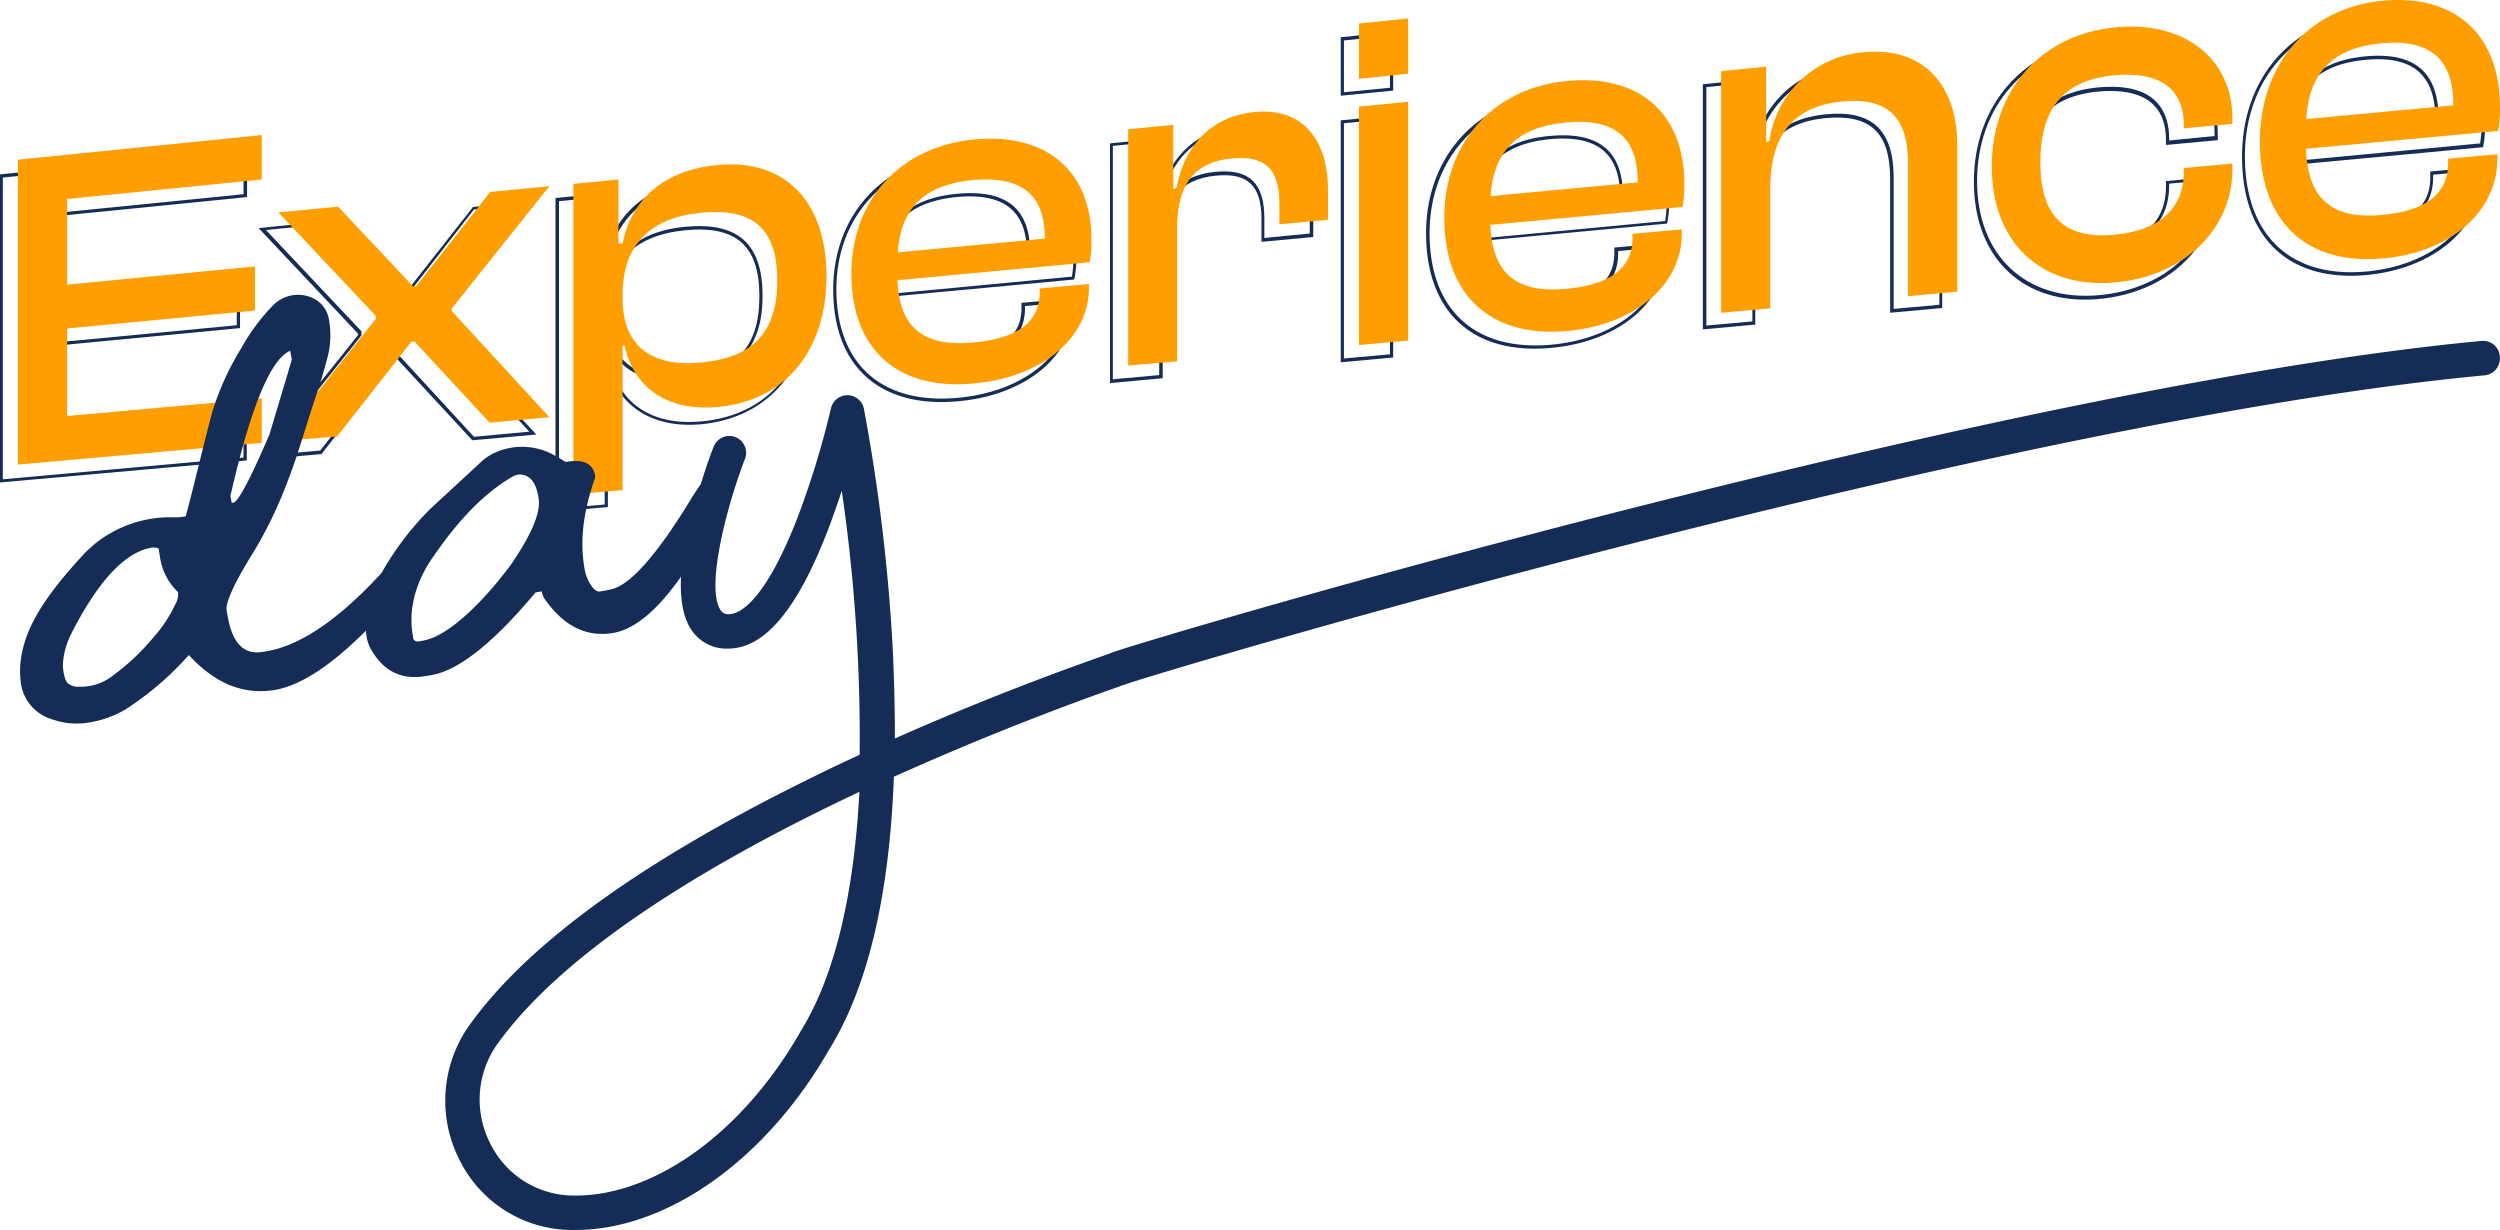 <svg xmlns="http://www.w3.org/2000/svg" width="351.884" height="173.131" viewBox="0 0 351.884 173.131">
  <g id="Logo-ExpDay-Couleur" transform="translate(-29.7 -80.341)">
    <g id="Groupe_22" data-name="Groupe 22" transform="translate(29.7 80.341)">
      <g id="Groupe_19" data-name="Groupe 19" transform="translate(0 1.843)">
        <g id="Groupe_18" data-name="Groupe 18">
          <path id="Tracé_98" data-name="Tracé 98" d="M64.474,170.816,29.7,173.92V130.554L64.474,127v6.748l-27.441,2.744V148.1l26.452-2.564v6.658l-26.452,2.519v11.876l27.4-2.519v6.748ZM30.1,173.47l33.874-3.059v-5.8l-27.4,2.474V154.306l26.452-2.519v-5.758l-26.452,2.564V136.087l27.4-2.744v-5.8L30.1,131Z" transform="translate(-29.7 -107.853)" fill="#152d56"/>
          <path id="Tracé_99" data-name="Tracé 99" d="M149.693,176.03l-9,.81-.09-.09-10.482-11.336-.225.045-10.437,13.316-8.862.81,13.991-17.544v-.225L110.6,146.969l9-.9,10.572,11.2h.18L140.785,144l8.907-.9L135.7,160.644v.225Zm-8.772.315,7.783-.72L135.252,161v-.54l.045-.09,13.361-16.78-7.738.765L130.574,157.63l-.585.045-10.572-11.2-7.783.765,13.451,14.26v.54l-.045.09-13.406,16.825,7.648-.675,10.437-13.316.675-.045.09.09Z" transform="translate(-74.207 -116.711)" fill="#152d56"/>
          <path id="Tracé_100" data-name="Tracé 100" d="M210.878,182.437l-7.378.63V138.936l6.793-.675v9.087h.18c1.395-6.388,6.163-10.3,13.451-11.066,9.672-.945,15.655,5.083,15.655,15.79,0,10.662-5.983,17.814-15.61,18.714-6.7.585-11.516-2.429-13.091-8.1Zm-6.928.18,6.478-.54V161.744l.675-.045.045.18c1.3,6.028,5.983,9.132,12.866,8.5,9.492-.855,15.16-7.648,15.16-18.174,0-10.437-5.848-16.33-15.205-15.385-7.108.72-11.741,4.544-13.046,10.842l-.045.18-.99.09V138.8l-5.893.585v43.231Zm17.634-18.084c-7.2.675-11.156-2.609-11.156-9.177v-.585c0-6.973,3.914-11.066,11.291-11.786,7.468-.72,10.931,2.384,10.931,9.717S229.142,163.858,221.584,164.533Zm.135-21.053c-7.2.72-10.842,4.5-10.842,11.246v.585c0,6.3,3.824,9.4,10.707,8.772,7.333-.675,10.617-4.139,10.617-11.291S228.962,142.76,221.719,143.479Z" transform="translate(-125.315 -112.906)" fill="#152d56"/>
          <path id="Tracé_101" data-name="Tracé 101" d="M307.944,163.112c-10.977.99-17.544-4.9-17.544-15.745,0-10.392,6.973-18.084,17.409-19.119,10.392-1.035,16.825,4.454,16.825,14.35a16.272,16.272,0,0,1-.27,3.194l-.045.18-26.991,2.519c.315,6.388,3.554,8.952,10.392,8.322,6.208-.585,9.177-2.789,9.177-6.793v-.765l7.378-.675v.855C324.319,156.634,317.616,162.257,307.944,163.112Zm-.135-34.369c-10.122.99-16.96,8.457-16.96,18.579,0,10.572,6.388,16.285,17.095,15.3,9.357-.855,15.925-6.253,15.925-13.136v-.36l-6.478.585v.315c0,4.319-3.149,6.7-9.627,7.333-7.153.63-10.572-2.2-10.842-9v-.225L324,145.568a18.415,18.415,0,0,0,.225-2.924C324.184,133.062,317.931,127.708,307.809,128.743Zm10.3,13.856-21.143,2.024v-.27c.4-6.343,3.914-9.762,10.752-10.437,7.018-.675,10.392,2.024,10.392,8.277Zm-20.693,1.485,20.244-1.934c-.045-5.893-3.284-8.412-9.942-7.783C301.2,135.041,297.913,138.1,297.418,144.083Z" transform="translate(-173.122 -108.472)" fill="#152d56"/>
          <path id="Tracé_102" data-name="Tracé 102" d="M384.378,155.212l-7.378.675V122.148l6.793-.675v9h.045c1.17-6.253,5.218-10.167,11.156-10.752,7.827-.765,10.617,5.173,10.617,10.977v4.634l-7.288.675v-3.194c0-4.724-1.934-6.568-6.433-6.118-5.083.495-7.468,3.554-7.468,9.627v18.894Zm-6.928.135,6.478-.585V136.273c0-6.388,2.519-9.582,7.917-10.122,4.769-.45,6.883,1.574,6.883,6.568v2.744l6.388-.63v-4.139c0-5.578-2.654-11.291-10.167-10.572-5.758.585-9.672,4.409-10.752,10.527l-.045.18-.855.09v-9l-5.893.585v32.84Z" transform="translate(-220.765 -103.811)" fill="#152d56"/>
          <path id="Tracé_103" data-name="Tracé 103" d="M456.578,136.14l-7.378.675V102.761l7.378-.72Zm-6.928.135,6.478-.585V102.536l-6.478.63Zm6.928-37.7-7.378.72V91.065l7.378-.765Zm-6.928.225,6.478-.63V90.84l-6.478.675Z" transform="translate(-260.485 -87.663)" fill="#152d56"/>
          <path id="Tracé_104" data-name="Tracé 104" d="M493.444,145.425c-10.977.99-17.544-5.038-17.544-16.15,0-10.617,6.973-18.489,17.409-19.524,10.392-1.035,16.825,4.589,16.825,14.71a17.266,17.266,0,0,1-.27,3.284l-.045.18-26.991,2.519c.315,6.523,3.554,9.177,10.392,8.547,6.208-.585,9.177-2.834,9.177-6.928V131.3l7.378-.675v.855C509.819,138.857,503.116,144.57,493.444,145.425Zm-.09-35.134c-10.122.99-16.96,8.637-16.96,18.984,0,10.8,6.388,16.645,17.095,15.7,9.357-.855,15.925-6.343,15.925-13.406v-.36l-6.478.585v.315c0,4.409-3.149,6.883-9.627,7.468-7.153.63-10.572-2.294-10.842-9.222v-.225l27.081-2.564a19.192,19.192,0,0,0,.225-3.014C509.684,114.745,503.431,109.256,493.354,110.291Zm10.257,14.171-21.143,2.024v-.27c.4-6.478,3.914-9.987,10.752-10.617,7.018-.675,10.392,2.114,10.392,8.5Zm-20.648,1.485,20.244-1.934c-.045-6.028-3.284-8.592-9.942-7.962C486.7,116.724,483.413,119.873,482.963,125.946Z" transform="translate(-275.174 -98.297)" fill="#152d56"/>
          <path id="Tracé_105" data-name="Tracé 105" d="M596.239,134.788l-7.378.675V116.614c0-6.523-2.789-9.132-9.087-8.547-6.658.63-9.9,4.544-9.9,11.966v17.095l-7.378.675V103.3l6.793-.675V113.2h.045c.99-5.578,5.038-11.741,13.451-12.6,8.142-.81,13.406,4.409,13.406,13.271v20.918Zm-6.928.135,6.478-.585V113.915c0-10.392-6.7-13.451-12.956-12.821-8.232.81-12.146,6.928-13.046,12.326l-.045.18-.855.09V103.119l-5.893.585v33.559l6.478-.585V120.033c0-7.738,3.374-11.831,10.347-12.506,6.478-.63,9.537,2.2,9.537,8.952v18.444Z" transform="translate(-322.816 -93.284)" fill="#152d56"/>
          <path id="Tracé_106" data-name="Tracé 106" d="M664.889,129.251c-10.527.945-17.589-5.668-17.589-16.51s7.063-18.849,17.589-19.884c9.852-.99,16.735,4.409,16.735,13.091v.945l-7.288.675v-.675c0-6.433-5.218-7.243-9.582-6.838-6.928.675-10.167,4.5-10.167,11.966,0,7.423,3.239,10.617,10.167,9.987,4.364-.4,9.582-2.2,9.582-8.637v-.72l7.288-.675v1.035C681.624,121.648,674.741,128.351,664.889,129.251Zm0-35.944c-10.257,1.035-17.14,8.817-17.14,19.344s6.883,16.96,17.14,16.06c9.582-.855,16.285-7.333,16.285-15.745v-.54l-6.388.585v.225c0,5.4-3.464,8.592-10.032,9.177-7.153.675-10.617-2.744-10.617-10.437,0-7.828,3.374-11.786,10.617-12.506,6.568-.63,10.032,1.889,10.032,7.288v.18l6.388-.63v-.45C681.174,97.581,674.471,92.363,664.889,93.307Z" transform="translate(-369.468 -89.006)" fill="#152d56"/>
          <path id="Tracé_107" data-name="Tracé 107" d="M748.7,121.309c-10.977.99-17.5-5.263-17.5-16.69,0-10.977,6.973-19.029,17.409-20.064C759,83.521,765.434,89.37,765.434,99.761a18.627,18.627,0,0,1-.27,3.374l-.045.18-26.991,2.519c.315,6.748,3.554,9.447,10.392,8.862,6.208-.585,9.177-2.879,9.177-7.153v-.81l7.378-.675v.9C765.074,114.562,758.326,120.41,748.7,121.309Zm-.135-36.258c-10.122.99-16.96,8.862-16.96,19.524,0,11.111,6.388,17.185,17.049,16.24,9.357-.855,15.925-6.523,15.925-13.811v-.4l-6.478.585v.315c0,4.589-3.149,7.063-9.627,7.648-7.153.63-10.572-2.384-10.842-9.537v-.27l27.081-2.564a20.445,20.445,0,0,0,.225-3.1C764.939,89.684,758.641,84.016,748.564,85.051Zm10.3,14.665-21.143,2.024v-.27c.4-6.7,3.914-10.257,10.752-10.932,7.018-.675,10.392,2.2,10.392,8.817ZM738.173,101.2l20.244-1.934c-.045-6.208-3.284-8.907-9.942-8.232C741.907,91.664,738.623,94.9,738.173,101.2Z" transform="translate(-415.625 -84.438)" fill="#152d56"/>
        </g>
      </g>
      <g id="Groupe_21" data-name="Groupe 21" transform="translate(2.519 0)">
        <g id="Groupe_20" data-name="Groupe 20">
          <path id="Tracé_108" data-name="Tracé 108" d="M35.3,168.98V126.064L69.624,122.6v6.253l-27.4,2.744v12.056l26.452-2.564V147.3l-26.452,2.519v12.326l27.4-2.474v6.253Z" transform="translate(-35.3 -103.59)" fill="#ff9e00"/>
          <path id="Tracé_109" data-name="Tracé 109" d="M116.8,174.5l13.721-17.23v-.4L116.8,142.289l8.412-.81,10.572,11.246.4-.045,10.437-13.271,8.322-.81-13.721,17.185v.4l13.721,14.935-8.412.765-10.572-11.426-.45.045-10.437,13.316Z" transform="translate(-80.137 -112.392)" fill="#ff9e00"/>
          <path id="Tracé_110" data-name="Tracé 110" d="M209.1,178.213V134.532l6.343-.63v9.042l.585-.045c1.26-6.163,5.758-10.3,13.271-11.021,9.852-.99,15.43,5.443,15.43,15.61s-5.443,17.544-15.385,18.444c-7.153.63-11.786-2.834-13.046-8.682l-.27.045v20.334Zm17.859-18.534c6.838-.63,10.842-3.689,10.842-11.561,0-7.918-4.049-10.167-10.707-9.537-7.108.675-11.066,4.5-11.066,11.516v.585C216.028,157.384,220.166,160.309,226.959,159.679Z" transform="translate(-130.915 -108.639)" fill="#ff9e00"/>
          <path id="Tracé_111" data-name="Tracé 111" d="M296.1,142.7c0-10.257,6.793-17.814,17.185-18.849,9.852-.99,16.6,4.049,16.6,14.126a13.7,13.7,0,0,1-.27,3.149l-27.036,2.519c.27,6.343,3.284,9.447,10.617,8.772,6.658-.585,9.4-3.1,9.4-7.063v-.54l6.928-.63v.585c0,7.063-6.658,12.551-16.15,13.406C302.938,159.209,296.1,153.721,296.1,142.7Zm6.523-2.969,20.693-1.934v-.135c0-6.118-3.374-8.727-10.167-8.1C306.087,130.238,303.028,133.792,302.623,139.73Z" transform="translate(-178.777 -104.21)" fill="#ff9e00"/>
          <path id="Tracé_112" data-name="Tracé 112" d="M382.7,150.992V117.747l6.343-.63v9l.45-.045c.945-5.443,4.409-10.077,10.931-10.752,7.243-.72,10.392,4.454,10.392,10.8v4.364l-6.838.63v-2.924c0-4.768-1.934-6.793-6.658-6.343-5.488.495-7.738,3.869-7.738,9.852v18.714Z" transform="translate(-226.42 -99.547)" fill="#ff9e00"/>
          <path id="Tracé_113" data-name="Tracé 113" d="M454.9,94.6V86.82l6.928-.72v7.783Zm0,37.473V98.516l6.928-.675v33.6Z" transform="translate(-266.14 -83.509)" fill="#ff9e00"/>
          <path id="Tracé_114" data-name="Tracé 114" d="M481.6,124.807c0-10.482,6.793-18.219,17.185-19.254,9.852-.99,16.6,4.184,16.6,14.485a14.749,14.749,0,0,1-.27,3.239L488.078,125.8c.27,6.478,3.284,9.672,10.617,9,6.658-.585,9.4-3.194,9.4-7.2v-.54l6.928-.63v.63c0,7.243-6.658,12.821-16.15,13.676C488.483,141.677,481.6,136.054,481.6,124.807Zm6.523-3.059,20.693-1.934v-.135c0-6.3-3.374-8.952-10.167-8.277C491.587,112.076,488.528,115.675,488.123,121.748Z" transform="translate(-280.829 -94.146)" fill="#ff9e00"/>
          <path id="Tracé_115" data-name="Tracé 115" d="M568.2,133.264V99.255l6.343-.63V109.2l.45-.045A14.526,14.526,0,0,1,588.264,96.6c8.862-.855,13.181,5.128,13.181,13.046v20.648l-6.928.63V112.3c0-6.433-2.7-9.4-9.267-8.772-6.973.675-10.122,4.813-10.122,12.236v16.87Z" transform="translate(-328.471 -89.241)" fill="#ff9e00"/>
          <path id="Tracé_116" data-name="Tracé 116" d="M652.9,108.378c0-10.707,6.838-18.579,17.364-19.614,9.537-.945,16.51,4.229,16.51,12.866v.72l-6.838.63v-.4c0-5.353-3.6-7.648-9.807-7.063-7.153.675-10.392,4.679-10.392,12.236,0,7.423,3.194,10.842,10.392,10.212,6.208-.585,9.807-3.554,9.807-8.907v-.495l6.838-.63v.765c0,8.637-6.973,15.115-16.51,15.97C659.738,125.608,652.9,118.95,652.9,108.378Z" transform="translate(-375.068 -84.915)" fill="#ff9e00"/>
          <path id="Tracé_117" data-name="Tracé 117" d="M736.8,100.251c0-10.842,6.793-18.759,17.185-19.794,9.852-.99,16.6,4.364,16.6,14.98a15.6,15.6,0,0,1-.27,3.329l-27.036,2.519c.27,6.7,3.284,9.987,10.617,9.312,6.658-.585,9.4-3.239,9.4-7.378v-.54l6.928-.63v.63c0,7.468-6.658,13.226-16.15,14.036C743.638,117.661,736.8,111.858,736.8,100.251Zm6.523-3.149,20.693-1.934v-.135c0-6.478-3.374-9.222-10.167-8.592C746.787,87.116,743.683,90.849,743.323,97.1Z" transform="translate(-421.225 -80.341)" fill="#ff9e00"/>
        </g>
      </g>
    </g>
    <path id="Tracé_118" data-name="Tracé 118" d="M382.474,179.056c-67.029,6.3-186.061,41.477-192.494,43.771a5.226,5.226,0,0,0-.72.27c-11.966,4.184-22.133,8.367-30.14,11.921,0-3.824-.09-7.828-.27-11.966a259.777,259.777,0,0,0-4.094-34.459,2.371,2.371,0,0,0-4.634-.045,123.88,123.88,0,0,1-4.589,15.07c-4.948,12.911-8.682,13.9-9.717,13.9a1.247,1.247,0,0,1-1.215-.54c-2.114-3.059.72-14.305,3.419-21.323a2.364,2.364,0,0,0-4.409-1.709c-.36.9-1.08,2.834-1.8,5.263-.54.72-.81,1.215-1.125,1.664-4.993,8.277-8.817,12.551-11.471,13.136a14.808,14.808,0,0,1-1.619.315c-.4.09-.945-.315-1.44-1.17a6.4,6.4,0,0,1-.72-2.024c-.585-3.374-.4-7.333,1.395-12.551a.979.979,0,0,0,.09-.585c-.315-1.709-1.664-2.339-4.139-1.889-.63-.4-1.26-.765-1.844-1.08a9.254,9.254,0,0,0-8.142-.225,7.2,7.2,0,0,0-1.979,1.35l-7.063,6.523a41.148,41.148,0,0,0-6.883,9.042c-6.208,6.748-11.786,10.482-16.735,11.111-2.609.45-4.229-1.17-4.9-4.858l-.18-.945c-.18-1.125,1.08-3.914,3.869-8.367,4.813-8.052,6.478-15.205,8.592-21.5.63-1.8,1.17-3.644,1.664-5.488A12.286,12.286,0,0,0,79.45,176a3.964,3.964,0,0,0-1.844-2.744,4.906,4.906,0,0,0-5.938.72,27.7,27.7,0,0,0-4.5,6.028,38.6,38.6,0,0,0-4.139,9.087c-1.575,5.938-2.519,10.212-3.734,14.665l-.63.09a5.18,5.18,0,0,1-.9.045,16.948,16.948,0,0,0-11.426,3.869c-.4.36-.81.72-1.17,1.08-6.163,6.613-8.907,11.246-9.177,16.195a12.842,12.842,0,0,0,.135,2.384,6.191,6.191,0,0,0,4.364,4.9,10.346,10.346,0,0,0,5.488.4,14.4,14.4,0,0,0,4.858-1.8,43.1,43.1,0,0,0,8.907-7.648c3.689,4.049,7.738,5.668,12.191,4.9,3.554-.63,7.828-3.419,12.731-8.322a8.847,8.847,0,0,0,.135,1.08,6.417,6.417,0,0,0,.4,1.215c1.754,3.329,4.364,4.679,7.828,4.094l.855-.135c3.869-.675,8.772-4.589,14.665-11.651l.855-.135a2.923,2.923,0,0,0,.4,1.035c2.7,3.869,5.893,5.443,9.672,4.813,3.059-.54,6.208-3.194,9.537-7.917-.135,2.969.225,5.668,1.485,7.513a5.91,5.91,0,0,0,5.128,2.609c5.173,0,9.807-5.533,14.171-16.96.675-1.8,1.3-3.6,1.844-5.263a240.7,240.7,0,0,1,2.519,37.158c-2.024.945-3.869,1.8-5.488,2.609-24.292,11.786-40.892,23.618-49.3,35.269a18.313,18.313,0,0,0-1.619,18.984,17.707,17.707,0,0,0,15.7,10.032h.675c12.911,0,26.811-9.852,35.674-25.282,5.488-8.817,8.547-21.728,9.177-38.508,13.451-6.073,25.507-10.527,31.8-12.731a5.384,5.384,0,0,1,.765-.27c6.343-2.249,124.7-37.293,191.324-43.5a2.4,2.4,0,0,0,2.159-2.564A2.36,2.36,0,0,0,382.474,179.056ZM74.007,180.451l.225,1.26-3.149,10.527c-2.609,6.073-4.274,9.267-5.038,9.582l-.27.045-.18-.99C68.429,188.458,71.218,181.621,74.007,180.451ZM57.767,216.26a18.37,18.37,0,0,1-2.834,4.319,32.536,32.536,0,0,1-6.433,5.983,7.245,7.245,0,0,1-4.094,1.17,2.318,2.318,0,0,1-1.709-.495,1.857,1.857,0,0,1-.315-.495,6.075,6.075,0,0,1-.27-3.1v-.09a11.744,11.744,0,0,1,.945-3.014c3.824-7.6,7.648-11.7,11.381-12.371a2.07,2.07,0,0,1,1.035.09l.225,1.35a8.472,8.472,0,0,0,2.519,4.813A2.865,2.865,0,0,1,57.767,216.26Zm47.28-5.668c-3.869,5.173-7.468,8.457-10.212,9.9a8.223,8.223,0,0,1-2.7.855h-.045a.647.647,0,0,1-.765-.4l-.045-.36a12.542,12.542,0,0,1,.135-5.173v-.09a17.345,17.345,0,0,1,2.789-5.983c3.644-5.308,7.333-9,11.066-11.156a2.054,2.054,0,0,1,1.53-.27c1.08.225,1.8,1.215,2.114,2.969l.045.27Q109.5,204.113,105.047,210.591ZM145.8,276.315c0,.045-.045.045-.045.09-8.142,14.215-20.738,23.213-32.075,22.943a13.091,13.091,0,0,1-11.561-7.423,13.488,13.488,0,0,1,1.215-14.126c9.942-13.676,31.22-26.047,50.789-35.269C153.452,255.307,151.157,267.723,145.8,276.315Z" transform="translate(-3.46 -50.734)" fill="#152d56"/>
  </g>
</svg>
